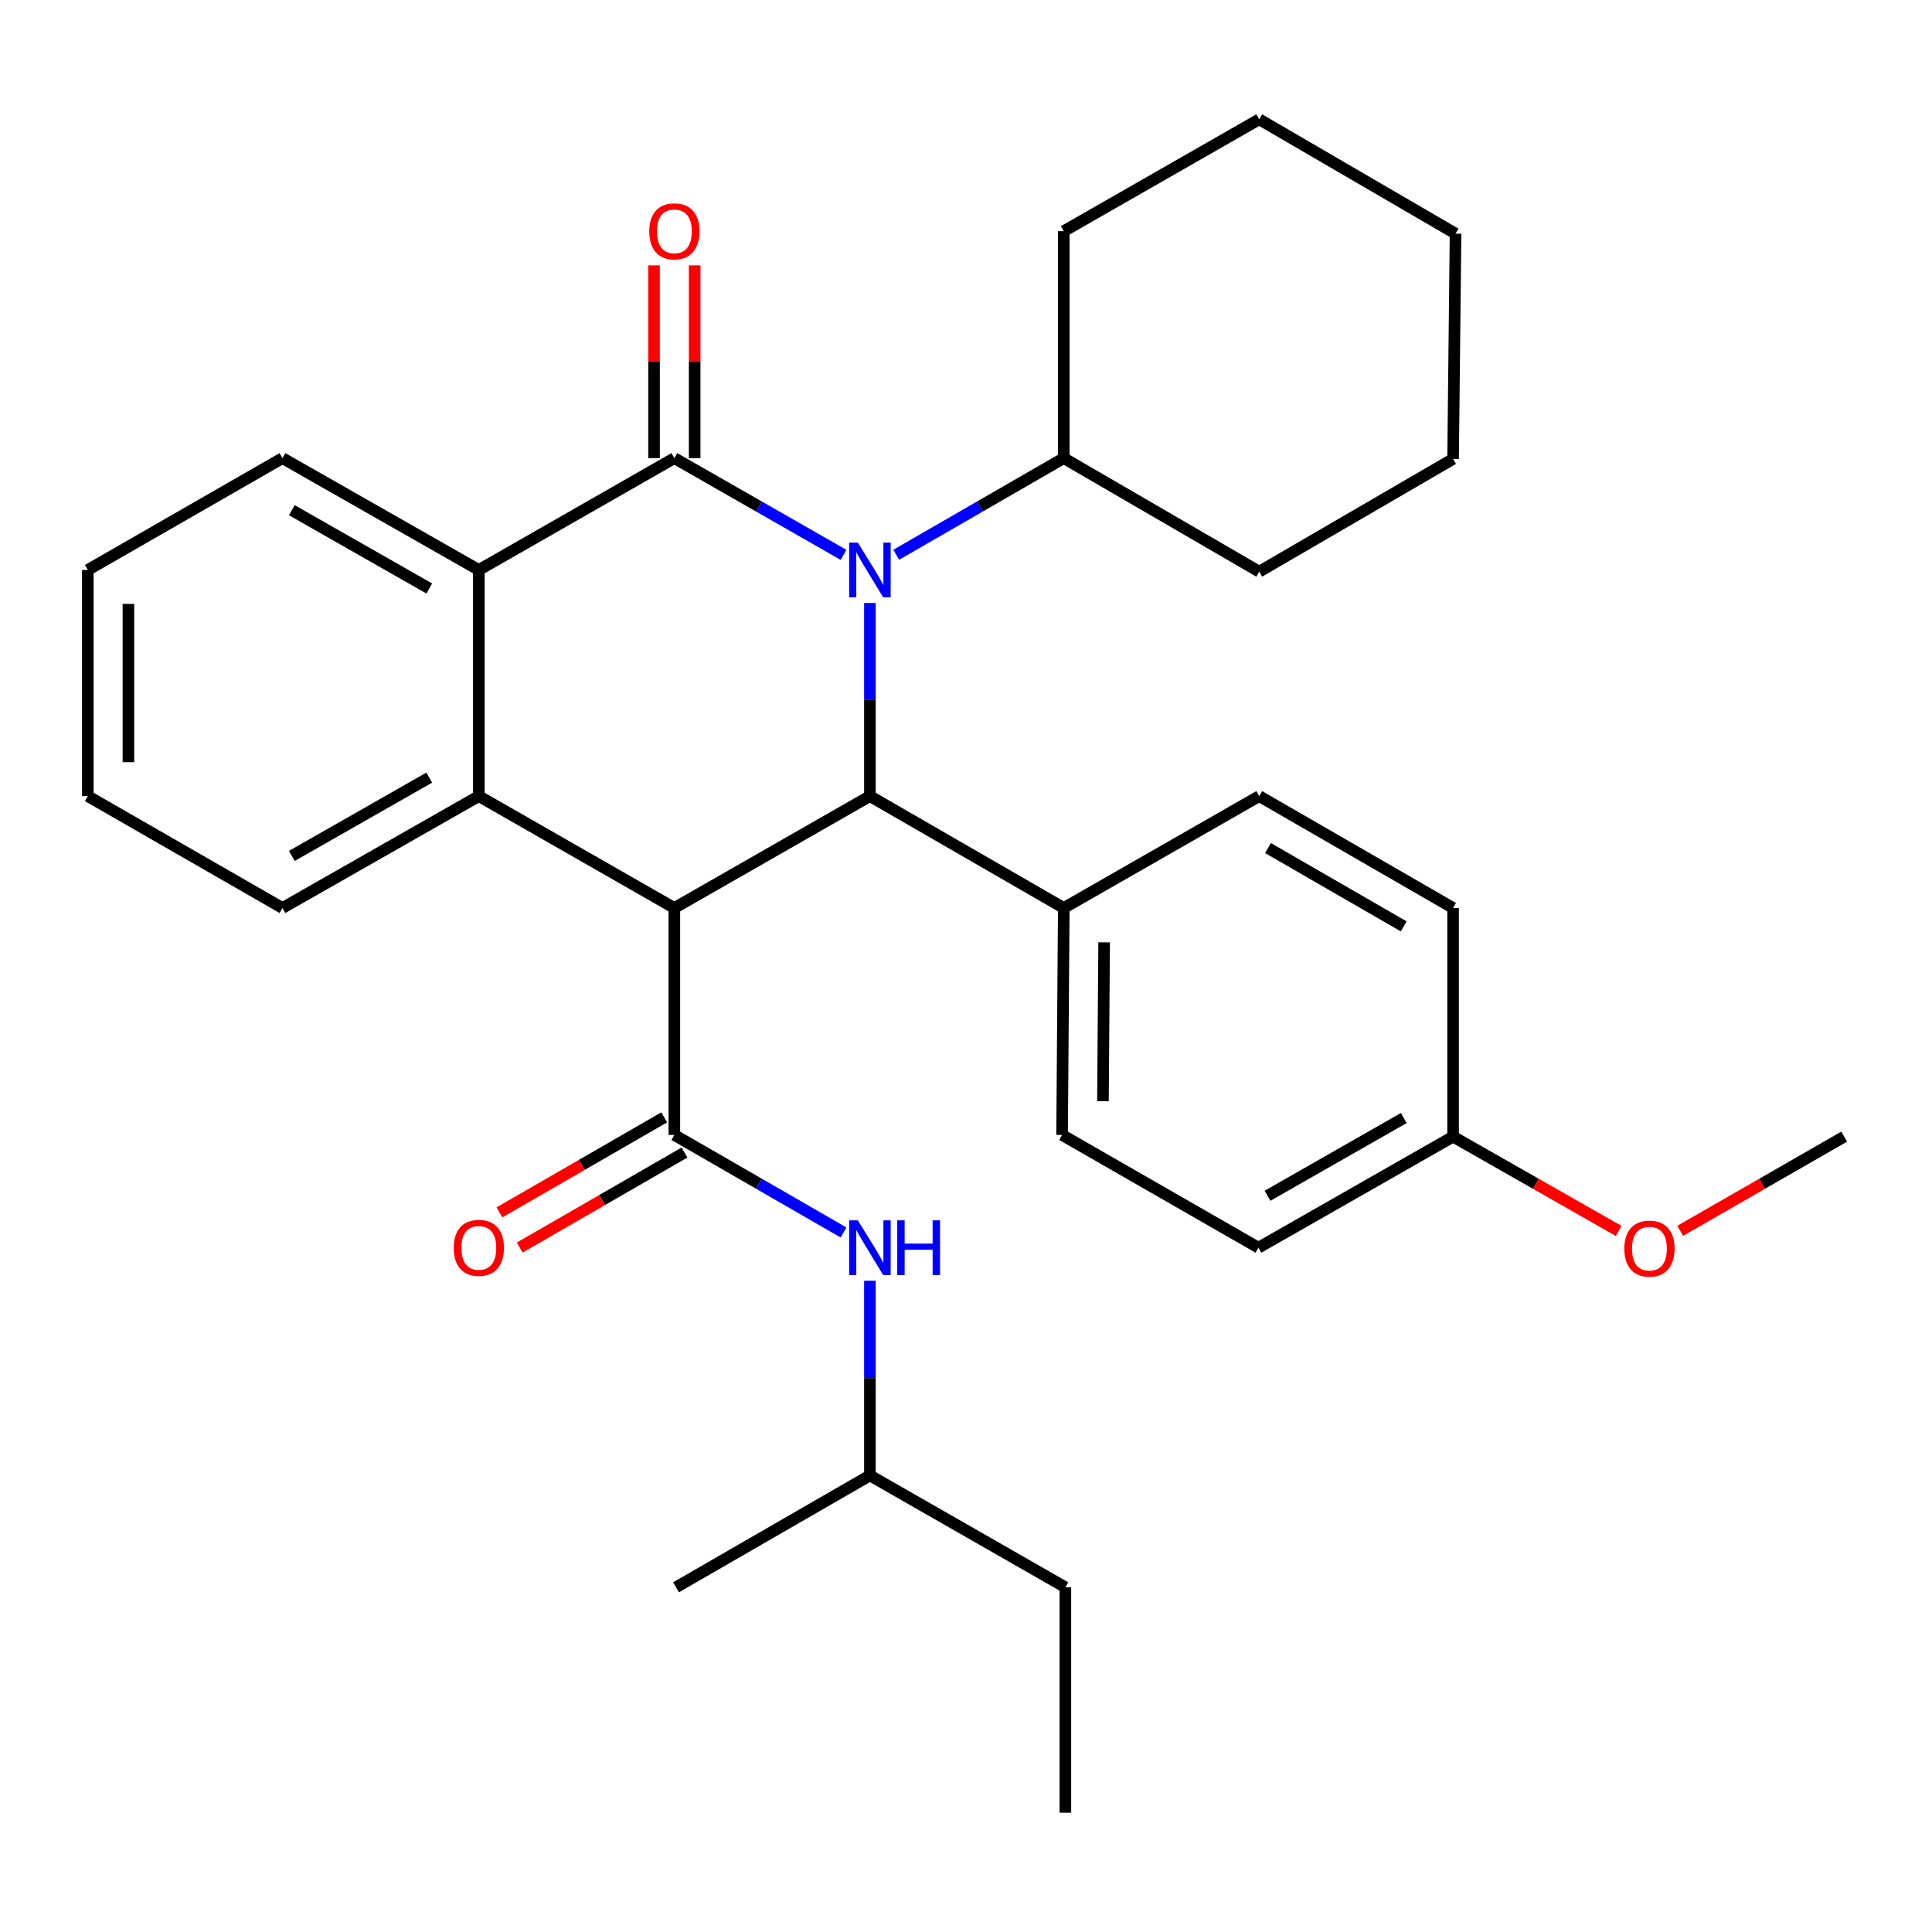 <?xml version='1.0' encoding='iso-8859-1'?>
<svg version='1.1' baseProfile='full'
              xmlns='http://www.w3.org/2000/svg'
                      xmlns:rdkit='http://www.rdkit.org/xml'
                      xmlns:xlink='http://www.w3.org/1999/xlink'
                  xml:space='preserve'
width='1000px' height='1000px' viewBox='0 0 1000 1000'>
<!-- END OF HEADER -->
<rect style='opacity:1.0;fill:#FFFFFF;stroke:none' width='1000' height='1000' x='0' y='0'> </rect>
<path class='bond-1' d='M 436.611,287.205 L 392.828,262.167' style='fill:none;fill-rule:evenodd;stroke:#0000FF;stroke-width:6px;stroke-linecap:butt;stroke-linejoin:miter;stroke-opacity:1' />
<path class='bond-1' d='M 392.828,262.167 L 349.045,237.129' style='fill:none;fill-rule:evenodd;stroke:#000000;stroke-width:6px;stroke-linecap:butt;stroke-linejoin:miter;stroke-opacity:1' />
<path class='bond-2' d='M 450.266,312.1 L 450.266,362.084' style='fill:none;fill-rule:evenodd;stroke:#0000FF;stroke-width:6px;stroke-linecap:butt;stroke-linejoin:miter;stroke-opacity:1' />
<path class='bond-2' d='M 450.266,362.084 L 450.266,412.069' style='fill:none;fill-rule:evenodd;stroke:#000000;stroke-width:6px;stroke-linecap:butt;stroke-linejoin:miter;stroke-opacity:1' />
<path class='bond-9' d='M 463.902,287.148 L 507.256,262.138' style='fill:none;fill-rule:evenodd;stroke:#0000FF;stroke-width:6px;stroke-linecap:butt;stroke-linejoin:miter;stroke-opacity:1' />
<path class='bond-9' d='M 507.256,262.138 L 550.61,237.129' style='fill:none;fill-rule:evenodd;stroke:#000000;stroke-width:6px;stroke-linecap:butt;stroke-linejoin:miter;stroke-opacity:1' />
<path class='bond-0' d='M 349.045,469.977 L 450.266,412.069' style='fill:none;fill-rule:evenodd;stroke:#000000;stroke-width:6px;stroke-linecap:butt;stroke-linejoin:miter;stroke-opacity:1' />
<path class='bond-3' d='M 349.045,469.977 L 349.045,587.453' style='fill:none;fill-rule:evenodd;stroke:#000000;stroke-width:6px;stroke-linecap:butt;stroke-linejoin:miter;stroke-opacity:1' />
<path class='bond-4' d='M 349.045,469.977 L 247.837,412.069' style='fill:none;fill-rule:evenodd;stroke:#000000;stroke-width:6px;stroke-linecap:butt;stroke-linejoin:miter;stroke-opacity:1' />
<path class='bond-5' d='M 349.045,237.129 L 247.837,295.014' style='fill:none;fill-rule:evenodd;stroke:#000000;stroke-width:6px;stroke-linecap:butt;stroke-linejoin:miter;stroke-opacity:1' />
<path class='bond-8' d='M 359.555,237.129 L 359.555,187.239' style='fill:none;fill-rule:evenodd;stroke:#000000;stroke-width:6px;stroke-linecap:butt;stroke-linejoin:miter;stroke-opacity:1' />
<path class='bond-8' d='M 359.555,187.239 L 359.555,137.35' style='fill:none;fill-rule:evenodd;stroke:#FF0000;stroke-width:6px;stroke-linecap:butt;stroke-linejoin:miter;stroke-opacity:1' />
<path class='bond-8' d='M 338.536,237.129 L 338.536,187.239' style='fill:none;fill-rule:evenodd;stroke:#000000;stroke-width:6px;stroke-linecap:butt;stroke-linejoin:miter;stroke-opacity:1' />
<path class='bond-8' d='M 338.536,187.239 L 338.536,137.35' style='fill:none;fill-rule:evenodd;stroke:#FF0000;stroke-width:6px;stroke-linecap:butt;stroke-linejoin:miter;stroke-opacity:1' />
<path class='bond-7' d='M 450.266,412.069 L 550.61,469.977' style='fill:none;fill-rule:evenodd;stroke:#000000;stroke-width:6px;stroke-linecap:butt;stroke-linejoin:miter;stroke-opacity:1' />
<path class='bond-6' d='M 349.045,587.453 L 392.825,612.691' style='fill:none;fill-rule:evenodd;stroke:#000000;stroke-width:6px;stroke-linecap:butt;stroke-linejoin:miter;stroke-opacity:1' />
<path class='bond-6' d='M 392.825,612.691 L 436.605,637.93' style='fill:none;fill-rule:evenodd;stroke:#0000FF;stroke-width:6px;stroke-linecap:butt;stroke-linejoin:miter;stroke-opacity:1' />
<path class='bond-10' d='M 343.796,578.348 L 301.152,602.934' style='fill:none;fill-rule:evenodd;stroke:#000000;stroke-width:6px;stroke-linecap:butt;stroke-linejoin:miter;stroke-opacity:1' />
<path class='bond-10' d='M 301.152,602.934 L 258.508,627.521' style='fill:none;fill-rule:evenodd;stroke:#FF0000;stroke-width:6px;stroke-linecap:butt;stroke-linejoin:miter;stroke-opacity:1' />
<path class='bond-10' d='M 354.295,596.557 L 311.651,621.144' style='fill:none;fill-rule:evenodd;stroke:#000000;stroke-width:6px;stroke-linecap:butt;stroke-linejoin:miter;stroke-opacity:1' />
<path class='bond-10' d='M 311.651,621.144 L 269.007,645.731' style='fill:none;fill-rule:evenodd;stroke:#FF0000;stroke-width:6px;stroke-linecap:butt;stroke-linejoin:miter;stroke-opacity:1' />
<path class='bond-14' d='M 247.837,412.069 L 146.208,469.977' style='fill:none;fill-rule:evenodd;stroke:#000000;stroke-width:6px;stroke-linecap:butt;stroke-linejoin:miter;stroke-opacity:1' />
<path class='bond-14' d='M 222.186,402.492 L 151.046,443.028' style='fill:none;fill-rule:evenodd;stroke:#000000;stroke-width:6px;stroke-linecap:butt;stroke-linejoin:miter;stroke-opacity:1' />
<path class='bond-31' d='M 247.837,412.069 L 247.837,295.014' style='fill:none;fill-rule:evenodd;stroke:#000000;stroke-width:6px;stroke-linecap:butt;stroke-linejoin:miter;stroke-opacity:1' />
<path class='bond-17' d='M 247.837,295.014 L 146.208,237.129' style='fill:none;fill-rule:evenodd;stroke:#000000;stroke-width:6px;stroke-linecap:butt;stroke-linejoin:miter;stroke-opacity:1' />
<path class='bond-17' d='M 222.189,304.596 L 151.049,264.076' style='fill:none;fill-rule:evenodd;stroke:#000000;stroke-width:6px;stroke-linecap:butt;stroke-linejoin:miter;stroke-opacity:1' />
<path class='bond-18' d='M 450.266,662.912 L 450.266,713.3' style='fill:none;fill-rule:evenodd;stroke:#0000FF;stroke-width:6px;stroke-linecap:butt;stroke-linejoin:miter;stroke-opacity:1' />
<path class='bond-18' d='M 450.266,713.3 L 450.266,763.689' style='fill:none;fill-rule:evenodd;stroke:#000000;stroke-width:6px;stroke-linecap:butt;stroke-linejoin:miter;stroke-opacity:1' />
<path class='bond-11' d='M 550.61,469.977 L 549.734,587.453' style='fill:none;fill-rule:evenodd;stroke:#000000;stroke-width:6px;stroke-linecap:butt;stroke-linejoin:miter;stroke-opacity:1' />
<path class='bond-11' d='M 571.498,487.755 L 570.885,569.988' style='fill:none;fill-rule:evenodd;stroke:#000000;stroke-width:6px;stroke-linecap:butt;stroke-linejoin:miter;stroke-opacity:1' />
<path class='bond-12' d='M 550.61,469.977 L 651.772,412.069' style='fill:none;fill-rule:evenodd;stroke:#000000;stroke-width:6px;stroke-linecap:butt;stroke-linejoin:miter;stroke-opacity:1' />
<path class='bond-20' d='M 550.61,237.129 L 550.61,119.653' style='fill:none;fill-rule:evenodd;stroke:#000000;stroke-width:6px;stroke-linecap:butt;stroke-linejoin:miter;stroke-opacity:1' />
<path class='bond-21' d='M 550.61,237.129 L 651.772,295.89' style='fill:none;fill-rule:evenodd;stroke:#000000;stroke-width:6px;stroke-linecap:butt;stroke-linejoin:miter;stroke-opacity:1' />
<path class='bond-16' d='M 549.734,587.453 L 651.363,645.805' style='fill:none;fill-rule:evenodd;stroke:#000000;stroke-width:6px;stroke-linecap:butt;stroke-linejoin:miter;stroke-opacity:1' />
<path class='bond-15' d='M 651.772,412.069 L 752.117,469.977' style='fill:none;fill-rule:evenodd;stroke:#000000;stroke-width:6px;stroke-linecap:butt;stroke-linejoin:miter;stroke-opacity:1' />
<path class='bond-15' d='M 656.317,438.96 L 726.559,479.496' style='fill:none;fill-rule:evenodd;stroke:#000000;stroke-width:6px;stroke-linecap:butt;stroke-linejoin:miter;stroke-opacity:1' />
<path class='bond-13' d='M 752.117,588.328 L 752.117,469.977' style='fill:none;fill-rule:evenodd;stroke:#000000;stroke-width:6px;stroke-linecap:butt;stroke-linejoin:miter;stroke-opacity:1' />
<path class='bond-19' d='M 752.117,588.328 L 794.969,612.731' style='fill:none;fill-rule:evenodd;stroke:#000000;stroke-width:6px;stroke-linecap:butt;stroke-linejoin:miter;stroke-opacity:1' />
<path class='bond-19' d='M 794.969,612.731 L 837.822,637.134' style='fill:none;fill-rule:evenodd;stroke:#FF0000;stroke-width:6px;stroke-linecap:butt;stroke-linejoin:miter;stroke-opacity:1' />
<path class='bond-33' d='M 752.117,588.328 L 651.363,645.805' style='fill:none;fill-rule:evenodd;stroke:#000000;stroke-width:6px;stroke-linecap:butt;stroke-linejoin:miter;stroke-opacity:1' />
<path class='bond-33' d='M 726.588,578.692 L 656.061,618.926' style='fill:none;fill-rule:evenodd;stroke:#000000;stroke-width:6px;stroke-linecap:butt;stroke-linejoin:miter;stroke-opacity:1' />
<path class='bond-25' d='M 146.208,469.977 L 45.455,412.069' style='fill:none;fill-rule:evenodd;stroke:#000000;stroke-width:6px;stroke-linecap:butt;stroke-linejoin:miter;stroke-opacity:1' />
<path class='bond-26' d='M 146.208,237.129 L 45.455,295.014' style='fill:none;fill-rule:evenodd;stroke:#000000;stroke-width:6px;stroke-linecap:butt;stroke-linejoin:miter;stroke-opacity:1' />
<path class='bond-23' d='M 450.266,763.689 L 551.439,821.586' style='fill:none;fill-rule:evenodd;stroke:#000000;stroke-width:6px;stroke-linecap:butt;stroke-linejoin:miter;stroke-opacity:1' />
<path class='bond-24' d='M 450.266,763.689 L 349.909,821.586' style='fill:none;fill-rule:evenodd;stroke:#000000;stroke-width:6px;stroke-linecap:butt;stroke-linejoin:miter;stroke-opacity:1' />
<path class='bond-22' d='M 869.651,637.07 L 912.098,612.699' style='fill:none;fill-rule:evenodd;stroke:#FF0000;stroke-width:6px;stroke-linecap:butt;stroke-linejoin:miter;stroke-opacity:1' />
<path class='bond-22' d='M 912.098,612.699 L 954.545,588.328' style='fill:none;fill-rule:evenodd;stroke:#000000;stroke-width:6px;stroke-linecap:butt;stroke-linejoin:miter;stroke-opacity:1' />
<path class='bond-29' d='M 550.61,119.653 L 651.772,61.756' style='fill:none;fill-rule:evenodd;stroke:#000000;stroke-width:6px;stroke-linecap:butt;stroke-linejoin:miter;stroke-opacity:1' />
<path class='bond-28' d='M 651.772,295.89 L 752.117,237.537' style='fill:none;fill-rule:evenodd;stroke:#000000;stroke-width:6px;stroke-linecap:butt;stroke-linejoin:miter;stroke-opacity:1' />
<path class='bond-27' d='M 551.439,821.586 L 551.439,938.244' style='fill:none;fill-rule:evenodd;stroke:#000000;stroke-width:6px;stroke-linecap:butt;stroke-linejoin:miter;stroke-opacity:1' />
<path class='bond-34' d='M 45.455,412.069 L 45.455,295.014' style='fill:none;fill-rule:evenodd;stroke:#000000;stroke-width:6px;stroke-linecap:butt;stroke-linejoin:miter;stroke-opacity:1' />
<path class='bond-34' d='M 66.474,394.51 L 66.474,312.572' style='fill:none;fill-rule:evenodd;stroke:#000000;stroke-width:6px;stroke-linecap:butt;stroke-linejoin:miter;stroke-opacity:1' />
<path class='bond-30' d='M 752.117,237.537 L 753.389,120.938' style='fill:none;fill-rule:evenodd;stroke:#000000;stroke-width:6px;stroke-linecap:butt;stroke-linejoin:miter;stroke-opacity:1' />
<path class='bond-32' d='M 651.772,61.756 L 753.389,120.938' style='fill:none;fill-rule:evenodd;stroke:#000000;stroke-width:6px;stroke-linecap:butt;stroke-linejoin:miter;stroke-opacity:1' />
<path  class='atom-0' d='M 444.006 280.854
L 453.286 295.854
Q 454.206 297.334, 455.686 300.014
Q 457.166 302.694, 457.246 302.854
L 457.246 280.854
L 461.006 280.854
L 461.006 309.174
L 457.126 309.174
L 447.166 292.774
Q 446.006 290.854, 444.766 288.654
Q 443.566 286.454, 443.206 285.774
L 443.206 309.174
L 439.526 309.174
L 439.526 280.854
L 444.006 280.854
' fill='#0000FF'/>
<path  class='atom-7' d='M 444.006 631.645
L 453.286 646.645
Q 454.206 648.125, 455.686 650.805
Q 457.166 653.485, 457.246 653.645
L 457.246 631.645
L 461.006 631.645
L 461.006 659.965
L 457.126 659.965
L 447.166 643.565
Q 446.006 641.645, 444.766 639.445
Q 443.566 637.245, 443.206 636.565
L 443.206 659.965
L 439.526 659.965
L 439.526 631.645
L 444.006 631.645
' fill='#0000FF'/>
<path  class='atom-7' d='M 464.406 631.645
L 468.246 631.645
L 468.246 643.685
L 482.726 643.685
L 482.726 631.645
L 486.566 631.645
L 486.566 659.965
L 482.726 659.965
L 482.726 646.885
L 468.246 646.885
L 468.246 659.965
L 464.406 659.965
L 464.406 631.645
' fill='#0000FF'/>
<path  class='atom-9' d='M 336.045 119.733
Q 336.045 112.933, 339.405 109.133
Q 342.765 105.333, 349.045 105.333
Q 355.325 105.333, 358.685 109.133
Q 362.045 112.933, 362.045 119.733
Q 362.045 126.613, 358.645 130.533
Q 355.245 134.413, 349.045 134.413
Q 342.805 134.413, 339.405 130.533
Q 336.045 126.653, 336.045 119.733
M 349.045 131.213
Q 353.365 131.213, 355.685 128.333
Q 358.045 125.413, 358.045 119.733
Q 358.045 114.173, 355.685 111.373
Q 353.365 108.533, 349.045 108.533
Q 344.725 108.533, 342.365 111.333
Q 340.045 114.133, 340.045 119.733
Q 340.045 125.453, 342.365 128.333
Q 344.725 131.213, 349.045 131.213
' fill='#FF0000'/>
<path  class='atom-11' d='M 234.837 645.885
Q 234.837 639.085, 238.197 635.285
Q 241.557 631.485, 247.837 631.485
Q 254.117 631.485, 257.477 635.285
Q 260.837 639.085, 260.837 645.885
Q 260.837 652.765, 257.437 656.685
Q 254.037 660.565, 247.837 660.565
Q 241.597 660.565, 238.197 656.685
Q 234.837 652.805, 234.837 645.885
M 247.837 657.365
Q 252.157 657.365, 254.477 654.485
Q 256.837 651.565, 256.837 645.885
Q 256.837 640.325, 254.477 637.525
Q 252.157 634.685, 247.837 634.685
Q 243.517 634.685, 241.157 637.485
Q 238.837 640.285, 238.837 645.885
Q 238.837 651.605, 241.157 654.485
Q 243.517 657.365, 247.837 657.365
' fill='#FF0000'/>
<path  class='atom-20' d='M 840.746 646.282
Q 840.746 639.482, 844.106 635.682
Q 847.466 631.882, 853.746 631.882
Q 860.026 631.882, 863.386 635.682
Q 866.746 639.482, 866.746 646.282
Q 866.746 653.162, 863.346 657.082
Q 859.946 660.962, 853.746 660.962
Q 847.506 660.962, 844.106 657.082
Q 840.746 653.202, 840.746 646.282
M 853.746 657.762
Q 858.066 657.762, 860.386 654.882
Q 862.746 651.962, 862.746 646.282
Q 862.746 640.722, 860.386 637.922
Q 858.066 635.082, 853.746 635.082
Q 849.426 635.082, 847.066 637.882
Q 844.746 640.682, 844.746 646.282
Q 844.746 652.002, 847.066 654.882
Q 849.426 657.762, 853.746 657.762
' fill='#FF0000'/>
</svg>
